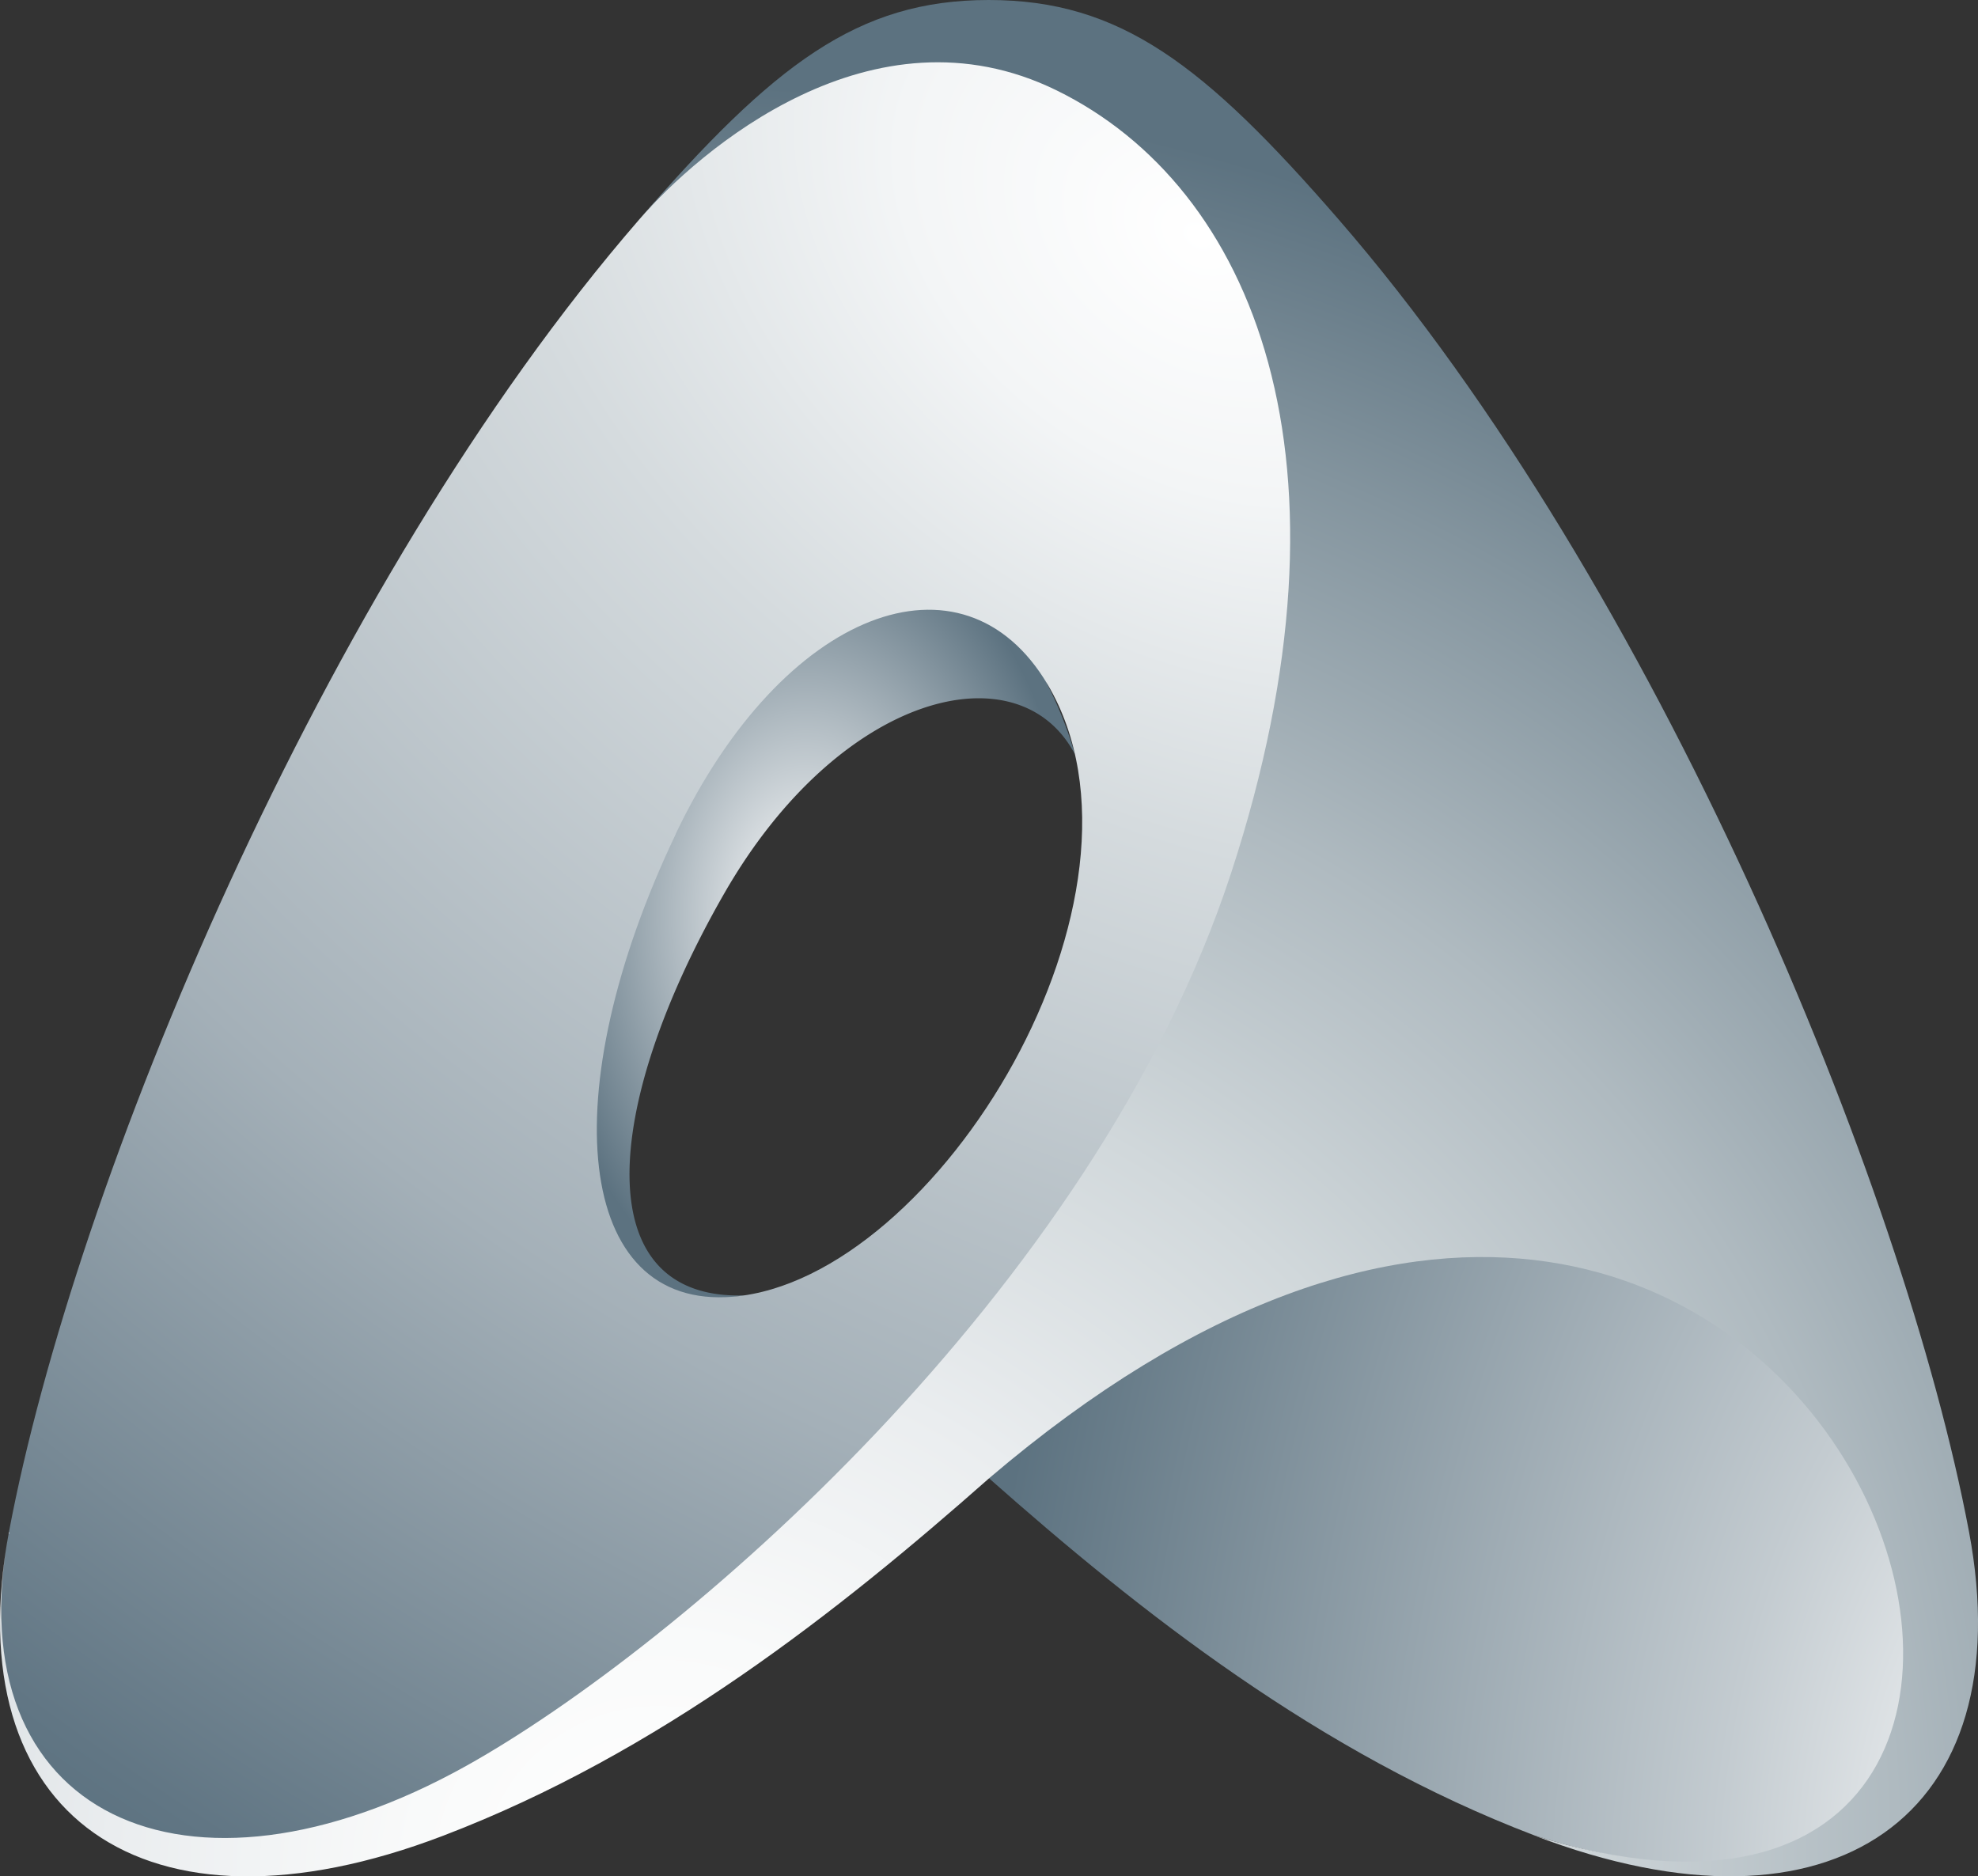 <svg xmlns="http://www.w3.org/2000/svg" xmlns:xlink="http://www.w3.org/1999/xlink" width="50.603" height="48" viewBox="0 0 50.603 48"><rect x="0" y="0" width="50.603" height="48" fill="#333333" stroke="none"/><defs><radialGradient id="a" cx="0.5" cy="0.5" r="0.5" gradientUnits="objectBoundingBox"><stop offset="0" stop-color="#fff"/><stop offset="1" stop-color="#5c7280"/></radialGradient><radialGradient id="b" cx="0.876" cy="0.14" r="1.029" gradientTransform="matrix(-0.287, 0.958, -1.649, -0.494, 1.357, -0.63)" gradientUnits="objectBoundingBox"><stop offset="0" stop-color="#fff"/><stop offset="0.12" stop-color="#f3f5f6"/><stop offset="0.288" stop-color="#d5dbde"/><stop offset="0.63" stop-color="#a4b0b8"/><stop offset="0.965" stop-color="#617684"/><stop offset="1" stop-color="#5c7280"/></radialGradient><radialGradient id="c" cx="0.826" cy="0.827" r="0.835" gradientTransform="matrix(-0.995, -0.095, 0.152, -1.593, 1.523, 2.223)" gradientUnits="objectBoundingBox"><stop offset="0" stop-color="#fff"/><stop offset="0.323" stop-color="#c3cbd0"/><stop offset="1" stop-color="#5c7280"/></radialGradient><radialGradient id="d" cx="0.302" cy="0.904" r="0.862" gradientTransform="matrix(0.382, -0.924, 0.858, 0.355, -0.589, 0.862)" gradientUnits="objectBoundingBox"><stop offset="0" stop-color="#fff"/><stop offset="0.13" stop-color="#f9fafa"/><stop offset="0.29" stop-color="#eaedef"/><stop offset="0.47" stop-color="#d1d8db"/><stop offset="0.66" stop-color="#afbac0"/><stop offset="0.85" stop-color="#83949e"/><stop offset="1" stop-color="#5c7280"/></radialGradient></defs><g transform="translate(-0.004)"><path d="M47.9,52.7c2.739-5.749,7.95-7.9,9.9-3.409a10.133,10.133,0,0,1,.7,1.779h0c-1.421-2.72-6.01-1.6-8.968,3.548-3.152,5.491-3.506,10.457.551,10.289h0c-.11.016-.219.029-.329.042-4.969.512-5.011-5.62-1.856-12.249Z" transform="translate(-30.995 -31.77)" fill="url(#a)"/><path d="M12.193,47.714c5.314-3.081,16.232-12.278,19.754-23.05C35.4,14.11,32.127,6.579,27.09,4.11,22.373,1.8,17.942,6.2,16.411,7.961,8.29,17.329,1.962,32.655.292,41.526c-1.366,7.26,4.325,10.579,11.9,6.187Zm5.156-24.04c2.739-5.749,7.357-7.466,9.516-3.819,3.164,5.356-2.8,15.21-8.047,15.658-4.041.345-4.624-5.214-1.466-11.839Z" transform="translate(-0.058 -2.341)" fill="url(#b)"/><path d="M78.51,104.3c22.725-20.012,33.51,15.307,13.963,9.142C86.956,111.339,82.371,107.717,78.51,104.3Z" transform="translate(-53.208 -66.486)" fill="url(#c)"/><path d="M25.3,0c-3.361,0-5.5,1.65-8.949,5.62C17.881,3.857,22.315,0,27.033,2.311c5.037,2.468,7.918,9.458,4.47,20.012C27.98,33.095,17.3,42.176,11.942,45.169,4.762,49.178-1.135,46.445.235,39.185c-1.366,7.26,3.464,10.7,11.108,7.776,5.517-2.107,10.1-5.73,13.963-9.142,21.739-18.529,32.36,14.846,13.963,9.142,7.644,2.92,12.474-.516,11.108-7.776-1.672-8.871-8-24.2-16.122-33.565C30.81,1.65,28.663,0,25.3,0" transform="translate(0)" fill="url(#d)"/></g></svg>